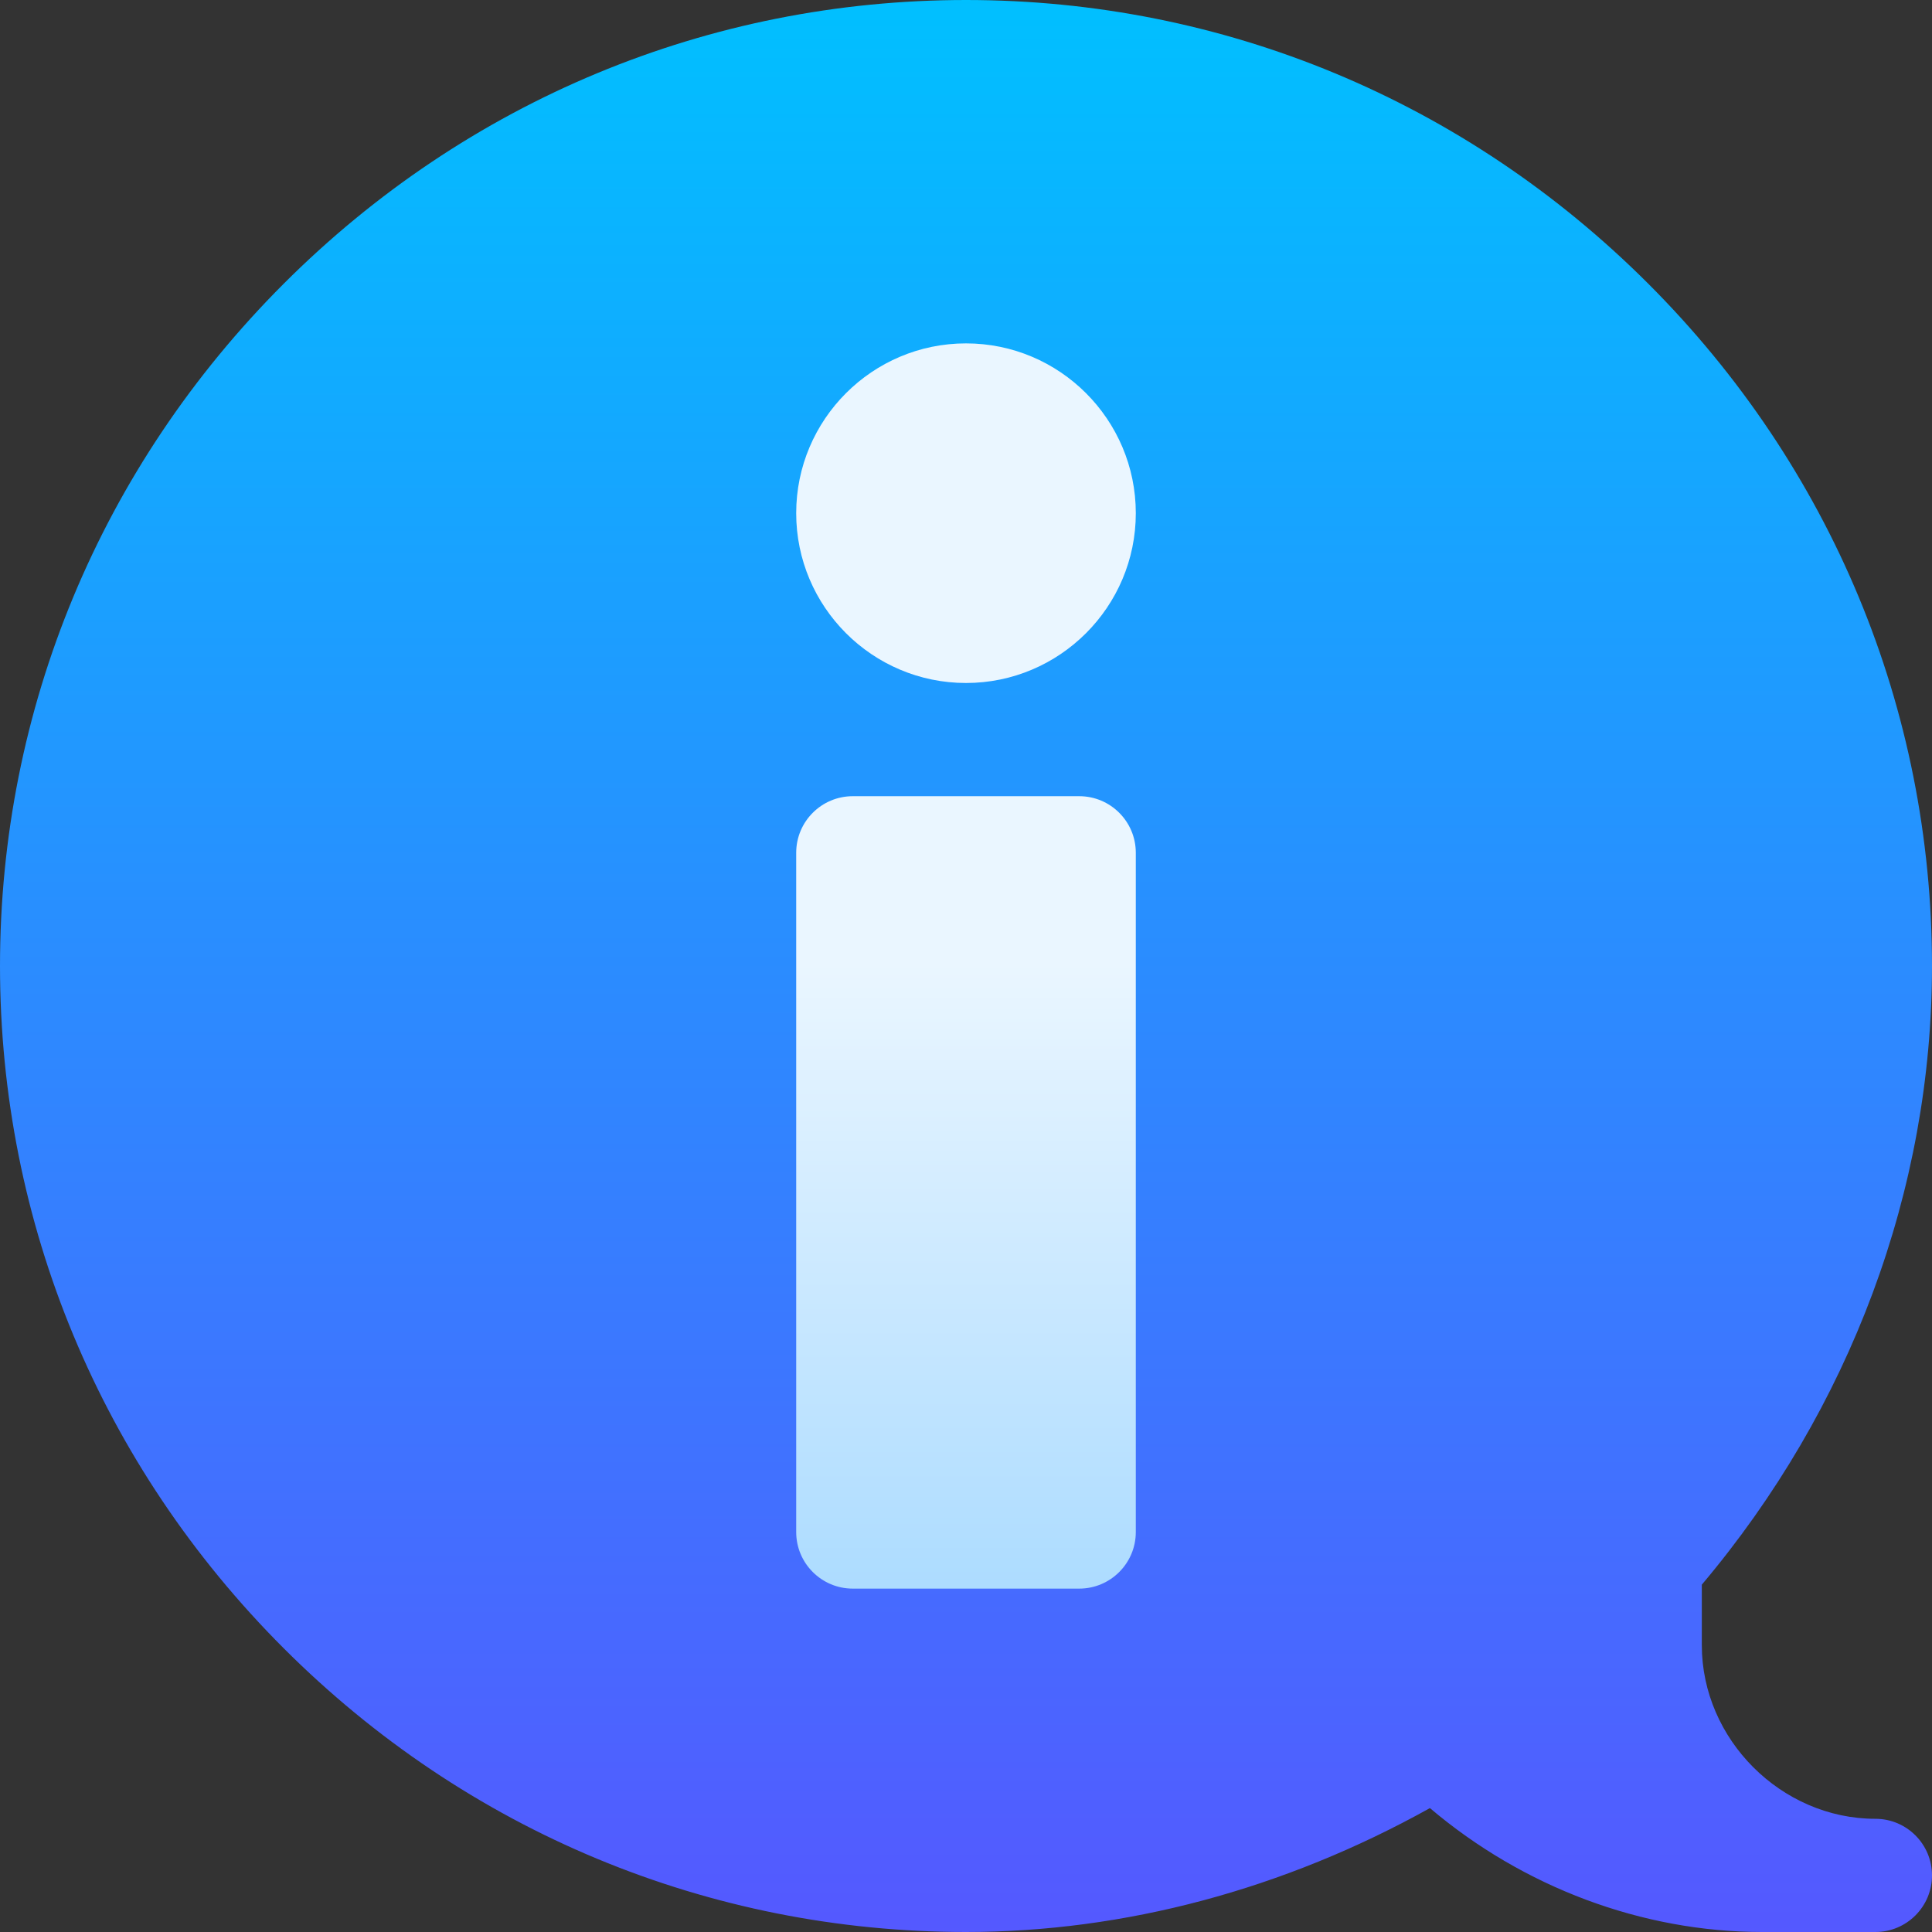 <?xml version="1.0" encoding="UTF-8"?>
<svg width="512px" height="512px" viewBox="0 0 512 512" version="1.1" xmlns="http://www.w3.org/2000/svg" xmlns:xlink="http://www.w3.org/1999/xlink">
    <rect x="0" y="0" width="512" height="512" fill="#333333" stroke="none"/>
    <title>information</title>
    <defs>
        <linearGradient x1="50%" y1="100%" x2="50%" y2="2.77555756e-15%" id="linearGradient-1">
            <stop stop-color="#5558FF" offset="0%"></stop>
            <stop stop-color="#00C0FF" offset="100%"></stop>
        </linearGradient>
        <linearGradient x1="50%" y1="100%" x2="50%" y2="0%" id="linearGradient-2">
            <stop stop-color="#ADDCFF" offset="0%"></stop>
            <stop stop-color="#EAF6FF" offset="50.28%"></stop>
            <stop stop-color="#EAF6FF" offset="100%"></stop>
        </linearGradient>
    </defs>
    <g id="Page-1" stroke="none" stroke-width="1" fill="none" fill-rule="evenodd">
        <g id="information" transform="translate(256, 256) scale(-1, 1) translate(-256, -256) " fill-rule="nonzero">
            <path d="M256,512 C213.974,512 171.697,500.678 133.056,479.163 C108.31,500.149 76.813,512 45,512 L15,512 C6.716,512 0,505.284 0,497 C0,488.716 6.716,482 15,482 C39.935,482 61,460.935 61,436 L61,419.95 C21.619,373.258 0,315.264 0,256 C0,187.887 26.702,123.673 75.188,75.188 C123.674,26.702 187.887,0 256,0 C324.113,0 388.326,26.702 436.812,75.188 C485.298,123.673 512,187.887 512,256 C512,324.113 485.298,388.327 436.812,436.812 C388.326,485.298 324.113,512 256,512 Z" id="Path" fill="url(#linearGradient-1)"></path>
            <path d="M286,211 L226,211 C217.716,211 211,217.716 211,226 L211,406 C211,414.284 217.716,421 226,421 L286,421 C294.284,421 301,414.284 301,406 L301,226 C301,217.716 294.284,211 286,211 Z M256,181 C280.813,181 301,160.813 301,136 C301,111.187 280.813,91 256,91 C231.187,91 211,111.187 211,136 C211,160.813 231.187,181 256,181 Z" id="Shape" fill="url(#linearGradient-2)"></path>
        </g>
    </g>
</svg>
